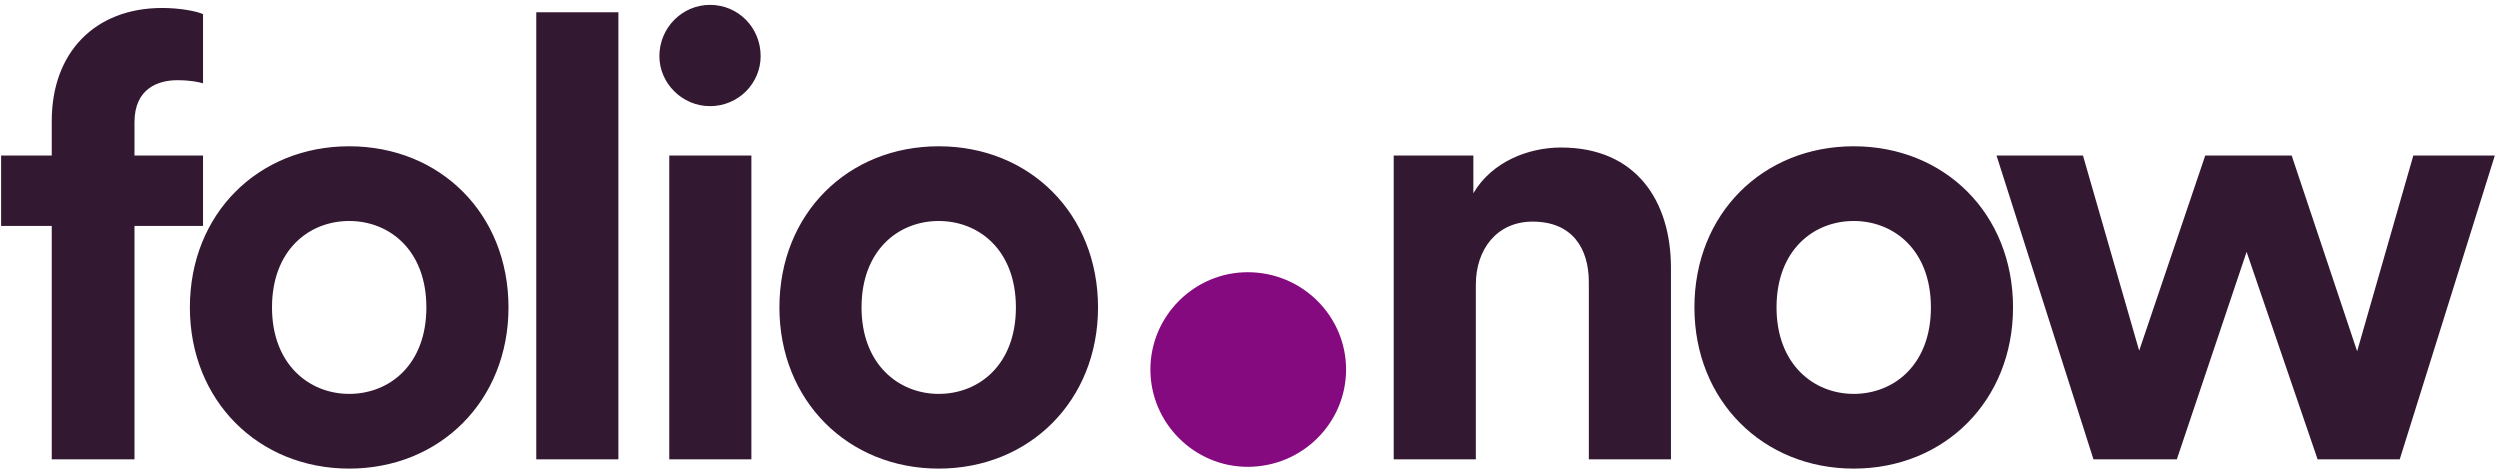 <?xml version="1.0" encoding="UTF-8" standalone="no"?>
<svg width="332" height="63" viewBox="0 0 332 63" fill="none" xmlns="http://www.w3.org/2000/svg">
<path d="M23.518 10.652C21.058 10.652 17.86 11.718 17.86 16.228V20.656H26.962V30.004H17.86V61H6.872V30.004H0.148V20.656H6.872V16.064C6.872 6.962 12.612 1.058 21.55 1.058C23.846 1.058 26.06 1.468 26.962 1.878V11.062C26.388 10.898 25.322 10.652 23.518 10.652ZM46.372 52.308C51.702 52.308 56.622 48.454 56.622 40.828C56.622 33.202 51.702 29.348 46.372 29.348C41.042 29.348 36.122 33.202 36.122 40.828C36.122 48.372 41.042 52.308 46.372 52.308ZM46.372 19.426C58.426 19.426 67.528 28.364 67.528 40.828C67.528 53.21 58.426 62.23 46.372 62.23C34.318 62.23 25.216 53.21 25.216 40.828C25.216 28.364 34.318 19.426 46.372 19.426ZM82.122 61H71.216V1.632H82.122V61ZM99.784 61H88.878V20.656H99.784V61ZM87.566 7.454C87.566 3.682 90.6 0.648 94.29 0.648C98.062 0.648 101.014 3.682 101.014 7.454C101.014 11.062 98.062 14.096 94.29 14.096C90.6 14.096 87.566 11.062 87.566 7.454ZM124.662 52.308C129.992 52.308 134.912 48.454 134.912 40.828C134.912 33.202 129.992 29.348 124.662 29.348C119.332 29.348 114.412 33.202 114.412 40.828C114.412 48.372 119.332 52.308 124.662 52.308ZM124.662 19.426C136.716 19.426 145.818 28.364 145.818 40.828C145.818 53.21 136.716 62.23 124.662 62.23C112.608 62.23 103.506 53.21 103.506 40.828C103.506 28.364 112.608 19.426 124.662 19.426ZM195.991 37.794V61H185.085V20.656H195.663V25.658C198.123 21.476 202.961 19.59 207.307 19.59C217.311 19.59 221.903 26.724 221.903 35.58V61H210.997V37.466C210.997 32.956 208.783 29.43 203.535 29.43C198.779 29.43 195.991 33.12 195.991 37.794ZM246.174 52.308C251.504 52.308 256.424 48.454 256.424 40.828C256.424 33.202 251.504 29.348 246.174 29.348C240.844 29.348 235.924 33.202 235.924 40.828C235.924 48.372 240.844 52.308 246.174 52.308ZM246.174 19.426C258.228 19.426 267.33 28.364 267.33 40.828C267.33 53.21 258.228 62.23 246.174 62.23C234.12 62.23 225.018 53.21 225.018 40.828C225.018 28.364 234.12 19.426 246.174 19.426ZM292.855 20.656H304.335L313.027 46.65L320.489 20.656H331.313L318.685 61H307.779L298.349 33.448L289.083 61H278.013L265.139 20.656H276.619L284.081 46.568L292.855 20.656Z" fill="#331832"/>
<path d="M152.773 49.072C152.773 41.972 158.595 36.15 165.695 36.15C172.937 36.15 178.759 41.972 178.759 49.072C178.759 56.172 172.937 61.994 165.695 61.994C158.595 61.994 152.773 56.172 152.773 49.072Z" fill="#850A80"/>
</svg>
